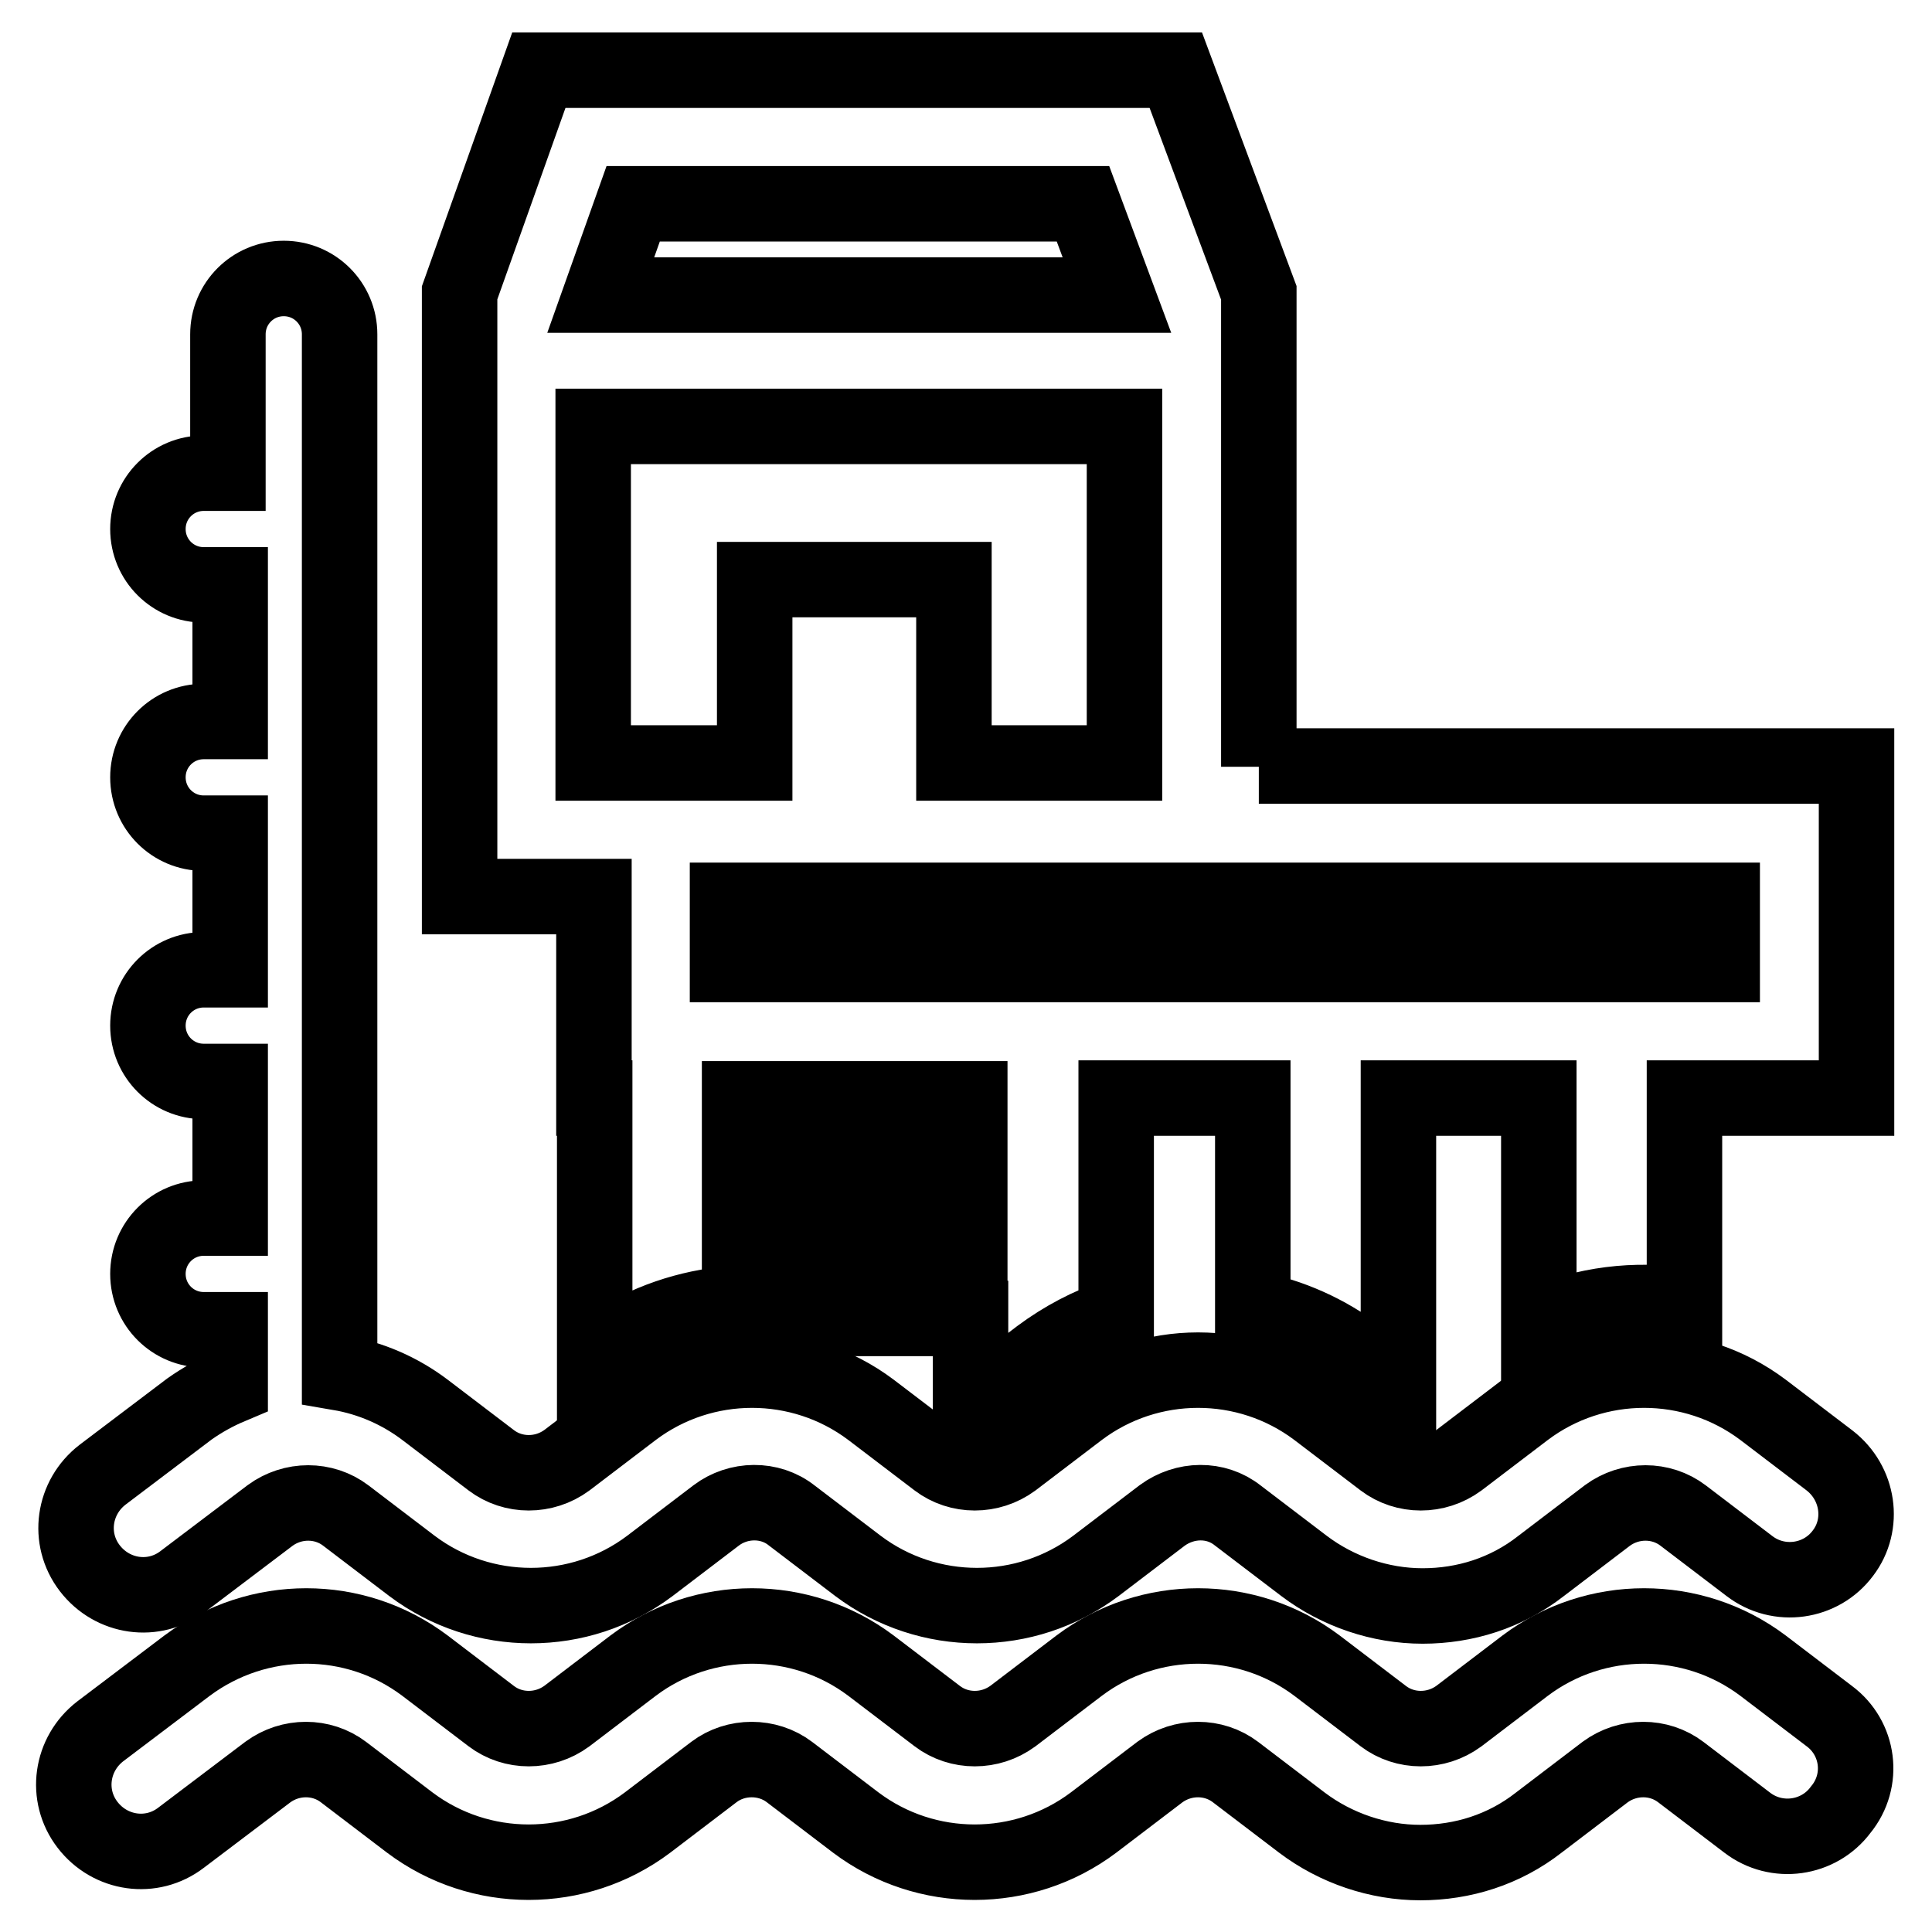<?xml version="1.0" encoding="utf-8"?>
<!-- Svg Vector Icons : http://www.onlinewebfonts.com/icon -->
<!DOCTYPE svg PUBLIC "-//W3C//DTD SVG 1.1//EN" "http://www.w3.org/Graphics/SVG/1.1/DTD/svg11.dtd">
<svg version="1.1" xmlns="http://www.w3.org/2000/svg" xmlns:xlink="http://www.w3.org/1999/xlink" x="0px" y="0px" viewBox="0 0 256 256" enable-background="new 0 0 256 256" xml:space="preserve">
<g> <path stroke-width="10" fill-opacity="0" stroke="#000000"  d="M166.8,101.6V38.8l-11-29.5H71.4L60.9,38.8v80h17.8v26.7h0.1v34.2c9.6-7.3,22-8.9,32.9-5h16.9v10.8l0.8,0.6 l8.4-6.4c3.1-2.3,6.5-4.1,10.1-5.3v-28.9H166v27.9c5,1,9.8,3.1,14,6.3l5.3,4v-38.2h18.6v30c6.1-2.7,12.8-3.5,19.3-2.5v-27.5H246 v-44H166.8z M83.9,27h59.6l4.5,12.1H79.6L83.9,27z M78.6,101.1V56.5h70.4v44.6h-22.6V76.8h-26.4v24.3H78.6z M128.5,167.1H98v-7.2 h30.5V167.1z M128.5,152.3H98v-6.7h30.5V152.3z M228.2,127.8H96.4v-8.5h131.8V127.8L228.2,127.8z M242.4,227.4l-8.8-6.7 c-9.3-7-22.2-7-31.5,0l-8.8,6.7c-3,2.2-7.1,2.2-10,0l-8.8-6.7c-9.3-7-22.2-7-31.5,0l-8.8,6.7c-3,2.2-7.1,2.2-10,0l-8.8-6.7 c-9.3-7-22.2-7-31.5,0l-8.8,6.7c-3,2.2-7.1,2.2-10,0l-8.8-6.7c-9.3-7-22.1-7-31.5,0l-11.5,8.7c-3.9,3-4.7,8.5-1.7,12.4 c3,3.9,8.5,4.7,12.4,1.7l11.5-8.7c3-2.2,7.1-2.2,10,0l8.8,6.7c9.3,7,22.2,7,31.5,0l8.8-6.7c2.9-2.2,7.1-2.2,10,0l8.8,6.7 c9.3,7,22.2,7,31.5,0l8.8-6.7c3-2.2,7.1-2.2,10,0l8.8,6.7c4.5,3.4,10.1,5.3,15.7,5.3c5.6,0,11.1-1.7,15.7-5.3l8.8-6.7 c3-2.2,7.1-2.2,10,0l8.8,6.7c3.9,3,9.5,2.2,12.4-1.7C247.1,235.9,246.3,230.3,242.4,227.4L242.4,227.4z"/> <path stroke-width="10" fill-opacity="0" stroke="#000000"  d="M242.4,193.5l-8.8-6.7c-9.3-7-22.2-7-31.5,0l-8.8,6.7c-3,2.2-7.1,2.2-10,0l-8.8-6.7c-9.3-7-22.2-7-31.5,0 l-8.8,6.7c-3,2.2-7.1,2.2-10,0l-8.8-6.7c-9.3-7-22.2-7-31.5,0l-8.8,6.7c-3,2.2-7.1,2.2-10,0l-8.8-6.7c-3.3-2.5-7.2-4.2-11.3-4.9 V44.3c0-4.1-3.3-7.4-7.4-7.4s-7.4,3.3-7.4,7.4v18.4H27c-4.1,0-7.4,3.3-7.4,7.4s3.3,7.4,7.4,7.4h3.5v18.1H27c-4.1,0-7.4,3.3-7.4,7.4 c0,4.1,3.3,7.4,7.4,7.4h3.5v18.1H27c-4.1,0-7.4,3.3-7.4,7.4c0,4.1,3.3,7.4,7.4,7.4h3.5v18.1H27c-4.1,0-7.4,3.3-7.4,7.4 s3.3,7.4,7.4,7.4h3.5v7.5c-1.9,0.8-3.7,1.8-5.4,3l-11.5,8.7c-3.9,3-4.7,8.5-1.7,12.4c3,3.9,8.5,4.7,12.4,1.7l0,0l11.5-8.7 c3-2.2,7.1-2.2,10,0l8.8,6.7c9.3,7,22.2,7,31.5,0l8.8-6.7c2.9-2.2,7.1-2.3,10,0l8.8,6.7c9.3,7,22.2,7,31.5,0l8.8-6.7 c3-2.2,7.1-2.3,10,0l8.8,6.7c4.5,3.4,10.1,5.3,15.7,5.3c5.6,0,11.1-1.7,15.7-5.3l8.8-6.7c3-2.2,7.1-2.2,10,0l8.8,6.7 c3.9,3,9.5,2.2,12.4-1.7C247.1,202,246.3,196.5,242.4,193.5L242.4,193.5z"/></g>
</svg>